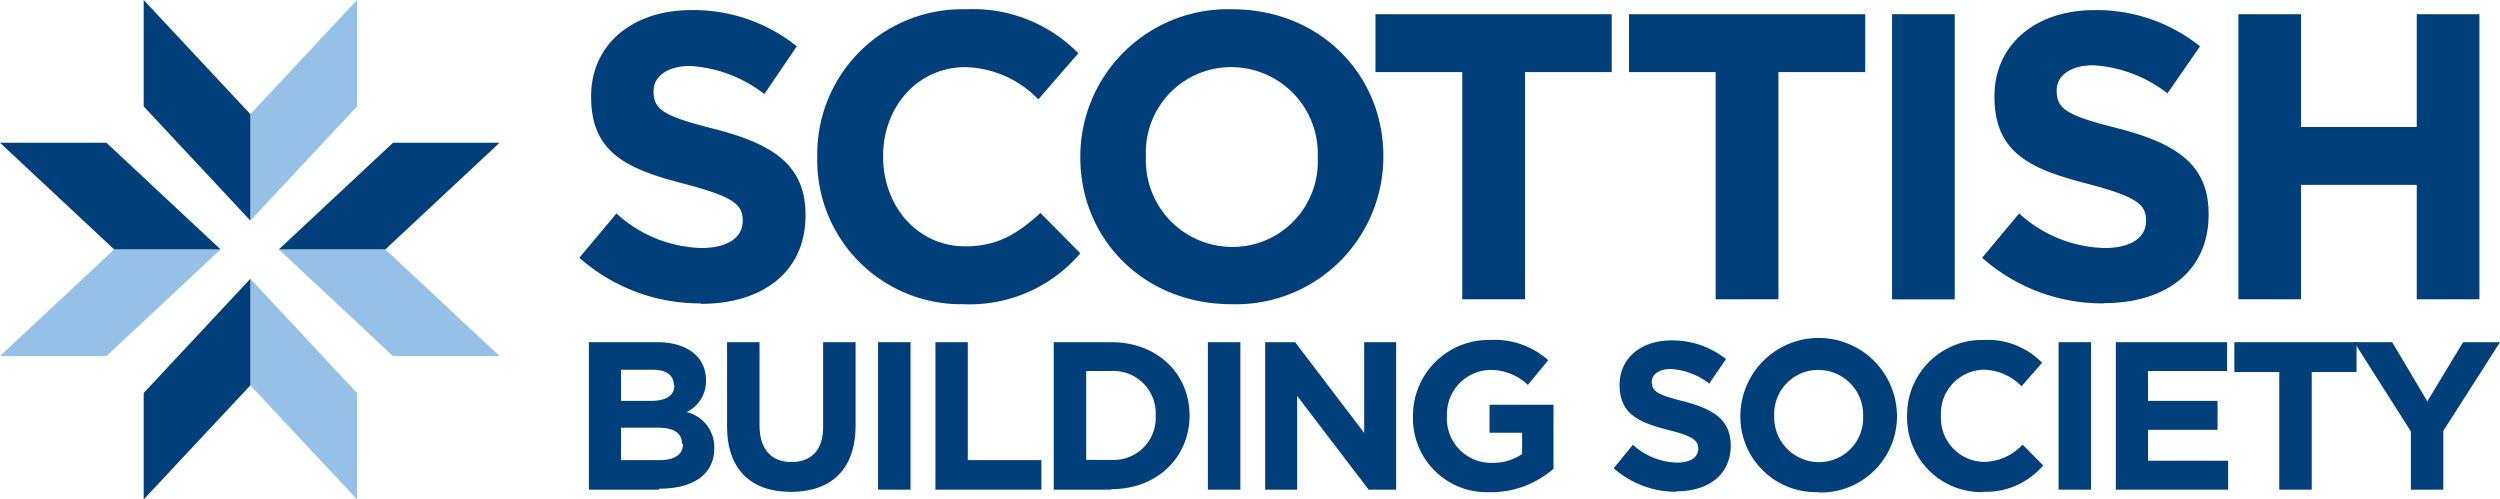 <svg id="Layer_1" data-name="Layer 1" xmlns="http://www.w3.org/2000/svg" viewBox="0 0 212.6 42.47"><defs><style>.cls-1{fill:#95c1e8;}.cls-2{fill:#003f79;}</style></defs><title>SBS</title><polygon class="cls-1" points="30.36 0 21.29 9.71 21.29 18.76 30.36 9.05 30.36 0"/><polygon class="cls-1" points="30.36 42.47 30.36 33.42 21.29 23.71 21.29 32.77 30.36 42.47"/><polygon class="cls-1" points="42.48 30.28 33.42 30.28 23.71 21.21 32.77 21.21 42.48 30.28"/><polygon class="cls-1" points="9.71 21.21 0 30.28 9.05 30.28 18.76 21.21 9.71 21.21"/><polygon class="cls-2" points="12.22 0 12.22 9.05 21.29 18.76 21.29 9.71 12.22 0"/><polygon class="cls-2" points="12.22 42.47 12.22 33.42 21.29 23.71 21.29 32.77 12.22 42.47"/><polygon class="cls-2" points="42.48 12.14 33.42 12.14 23.71 21.21 32.77 21.21 42.48 12.14"/><polygon class="cls-2" points="0 12.14 9.71 21.21 18.76 21.21 9.05 12.14 0 12.14"/><path class="cls-2" d="M59.56,25.8a15.43,15.43,0,0,1-10.29-3.88l3.15-3.77a11.12,11.12,0,0,0,7.24,2.94c2.18,0,3.5-.87,3.5-2.29v-.07c0-1.35-.83-2-4.89-3.08-4.88-1.25-8-2.6-8-7.41V8.17c0-4.4,3.53-7.31,8.49-7.31a14,14,0,0,1,9,3.08L65,8a11.38,11.38,0,0,0-6.3-2.39c-2,0-3.12.94-3.12,2.11v.07c0,1.6,1,2.12,5.23,3.19,4.92,1.28,7.69,3.05,7.69,7.27v.07c0,4.82-3.67,7.52-8.9,7.52"/><path class="cls-2" d="M81.93,25.87A12.24,12.24,0,0,1,69.5,13.4v-.07A12.32,12.32,0,0,1,82.14.79,12.53,12.53,0,0,1,91.7,4.53L88.3,8.45a8.93,8.93,0,0,0-6.2-2.74c-4.08,0-7,3.39-7,7.55v.07c0,4.16,2.88,7.62,7,7.62,2.77,0,4.47-1.11,6.38-2.84l3.39,3.43a12.37,12.37,0,0,1-9.94,4.33"/><path class="cls-2" d="M104.72,25.87c-7.48,0-12.85-5.58-12.85-12.47v-.07A12.54,12.54,0,0,1,104.79.79c7.48,0,12.85,5.58,12.85,12.47v.07a12.54,12.54,0,0,1-12.92,12.54m7.34-12.54a7.36,7.36,0,0,0-7.34-7.62,7.24,7.24,0,0,0-7.27,7.55v.07A7.36,7.36,0,0,0,104.79,21a7.25,7.25,0,0,0,7.27-7.55Z"/><polygon class="cls-2" points="129.69 6.13 129.69 25.45 124.35 25.45 124.35 6.13 116.97 6.13 116.97 1.21 137.06 1.21 137.06 6.13 129.69 6.13"/><polygon class="cls-2" points="151.24 6.13 151.24 25.45 145.9 25.45 145.9 6.13 138.53 6.13 138.53 1.21 158.62 1.21 158.62 6.13 151.24 6.13"/><rect class="cls-2" x="160.9" y="1.21" width="5.33" height="24.25"/><path class="cls-2" d="M178.85,25.8a15.41,15.41,0,0,1-10.29-3.88l3.15-3.77A11.12,11.12,0,0,0,179,21.09c2.18,0,3.5-.87,3.5-2.29v-.07c0-1.35-.83-2-4.89-3.08-4.88-1.25-8-2.6-8-7.41V8.17c0-4.4,3.53-7.31,8.48-7.31a14.06,14.06,0,0,1,9,3.08l-2.77,4a11.38,11.38,0,0,0-6.31-2.39c-2,0-3.11.94-3.11,2.11v.07c0,1.6,1,2.12,5.23,3.19,4.92,1.28,7.69,3.05,7.69,7.27v.07c0,4.82-3.67,7.52-8.9,7.52"/><polygon class="cls-2" points="205.52 25.45 205.52 15.72 195.68 15.72 195.68 25.45 190.35 25.45 190.35 1.21 195.68 1.21 195.68 10.8 205.52 10.8 205.52 1.21 210.85 1.21 210.85 25.45 205.52 25.45"/><path class="cls-2" d="M56.08,41.64h-6V29.1h5.82c2.56,0,4.14,1.27,4.14,3.24v0a2.91,2.91,0,0,1-1.65,2.7,3.07,3.07,0,0,1,2.35,3.08v0c0,2.29-1.87,3.44-4.7,3.44m1.26-8.83c0-.83-.65-1.29-1.81-1.29H52.81v2.65h2.54c1.22,0,2-.4,2-1.33Zm.7,5c0-.84-.63-1.36-2-1.36H52.81v2.76h3.27c1.22,0,2-.43,2-1.36Z"/><path class="cls-2" d="M67.26,41.83c-3.37,0-5.43-1.88-5.43-5.57V29.1h2.76v7.09c0,2,1,3.1,2.7,3.1s2.71-1,2.71-3V29.1h2.76v7.07c0,3.8-2.13,5.66-5.5,5.66"/><rect class="cls-2" x="74.67" y="29.1" width="2.76" height="12.54"/><polygon class="cls-2" points="79.55 41.64 79.55 29.1 82.3 29.1 82.3 39.13 88.56 39.13 88.56 41.64 79.55 41.64"/><path class="cls-2" d="M94.5,41.64H89.61V29.1H94.5c3.94,0,6.66,2.7,6.66,6.23v0c0,3.53-2.72,6.27-6.66,6.27m3.78-6.27a3.6,3.6,0,0,0-3.78-3.78H92.37v7.56H94.5a3.58,3.58,0,0,0,3.78-3.75Z"/><rect class="cls-2" x="102.72" y="29.1" width="2.76" height="12.54"/><polygon class="cls-2" points="116.39 41.64 110.31 33.67 110.31 41.64 107.59 41.64 107.59 29.1 110.14 29.1 116.01 36.82 116.01 29.1 118.73 29.1 118.73 41.64 116.39 41.64"/><path class="cls-2" d="M126.76,41.85a6.28,6.28,0,0,1-6.6-6.45v0a6.44,6.44,0,0,1,6.58-6.49,6.85,6.85,0,0,1,4.92,1.72l-1.73,2.1a4.61,4.61,0,0,0-3.28-1.27,3.76,3.76,0,0,0-3.6,3.9v0a3.76,3.76,0,0,0,3.8,4,4.4,4.4,0,0,0,2.59-.75V36.8h-2.77V34.42h5.44v5.44a8.09,8.09,0,0,1-5.35,2"/><path class="cls-2" d="M142.55,41.82a8,8,0,0,1-5.32-2l1.63-2a5.76,5.76,0,0,0,3.75,1.52c1.13,0,1.81-.45,1.81-1.18v0c0-.7-.43-1.06-2.53-1.59-2.53-.65-4.16-1.35-4.16-3.84v0c0-2.28,1.83-3.78,4.39-3.78a7.26,7.26,0,0,1,4.66,1.59l-1.43,2.08a5.91,5.91,0,0,0-3.26-1.24c-1.06,0-1.62.49-1.62,1.1v0c0,.83.54,1.1,2.71,1.65,2.54.66,4,1.58,4,3.76v0c0,2.49-1.9,3.89-4.61,3.89"/><path class="cls-2" d="M154.62,41.85A6.42,6.42,0,0,1,148,35.4v0a6.66,6.66,0,0,1,13.32,0v0a6.48,6.48,0,0,1-6.68,6.48m3.8-6.48a3.81,3.81,0,0,0-3.8-3.94,3.74,3.74,0,0,0-3.76,3.9v0a3.81,3.81,0,0,0,3.8,3.94,3.75,3.75,0,0,0,3.76-3.91Z"/><path class="cls-2" d="M168.61,41.85a6.33,6.33,0,0,1-6.43-6.45v0a6.38,6.38,0,0,1,6.54-6.49,6.45,6.45,0,0,1,4.94,1.94l-1.75,2a4.61,4.61,0,0,0-3.21-1.41,3.72,3.72,0,0,0-3.64,3.9v0a3.73,3.73,0,0,0,3.64,3.94,4.57,4.57,0,0,0,3.3-1.47l1.75,1.77a6.4,6.4,0,0,1-5.14,2.24"/><rect class="cls-2" x="175.06" y="29.1" width="2.76" height="12.54"/><polygon class="cls-2" points="179.93 41.64 179.93 29.1 189.39 29.1 189.39 31.55 182.67 31.55 182.67 34.09 188.58 34.09 188.58 36.55 182.67 36.55 182.67 39.18 189.48 39.18 189.48 41.64 179.93 41.64"/><polygon class="cls-2" points="196.59 31.64 196.59 41.64 193.83 41.64 193.83 31.64 190.01 31.64 190.01 29.1 200.4 29.1 200.4 31.64 196.59 31.64"/><polygon class="cls-2" points="207.78 36.64 207.78 41.64 205.02 41.64 205.02 36.69 200.2 29.1 203.43 29.1 206.42 34.13 209.46 29.1 212.6 29.1 207.78 36.64"/></svg>